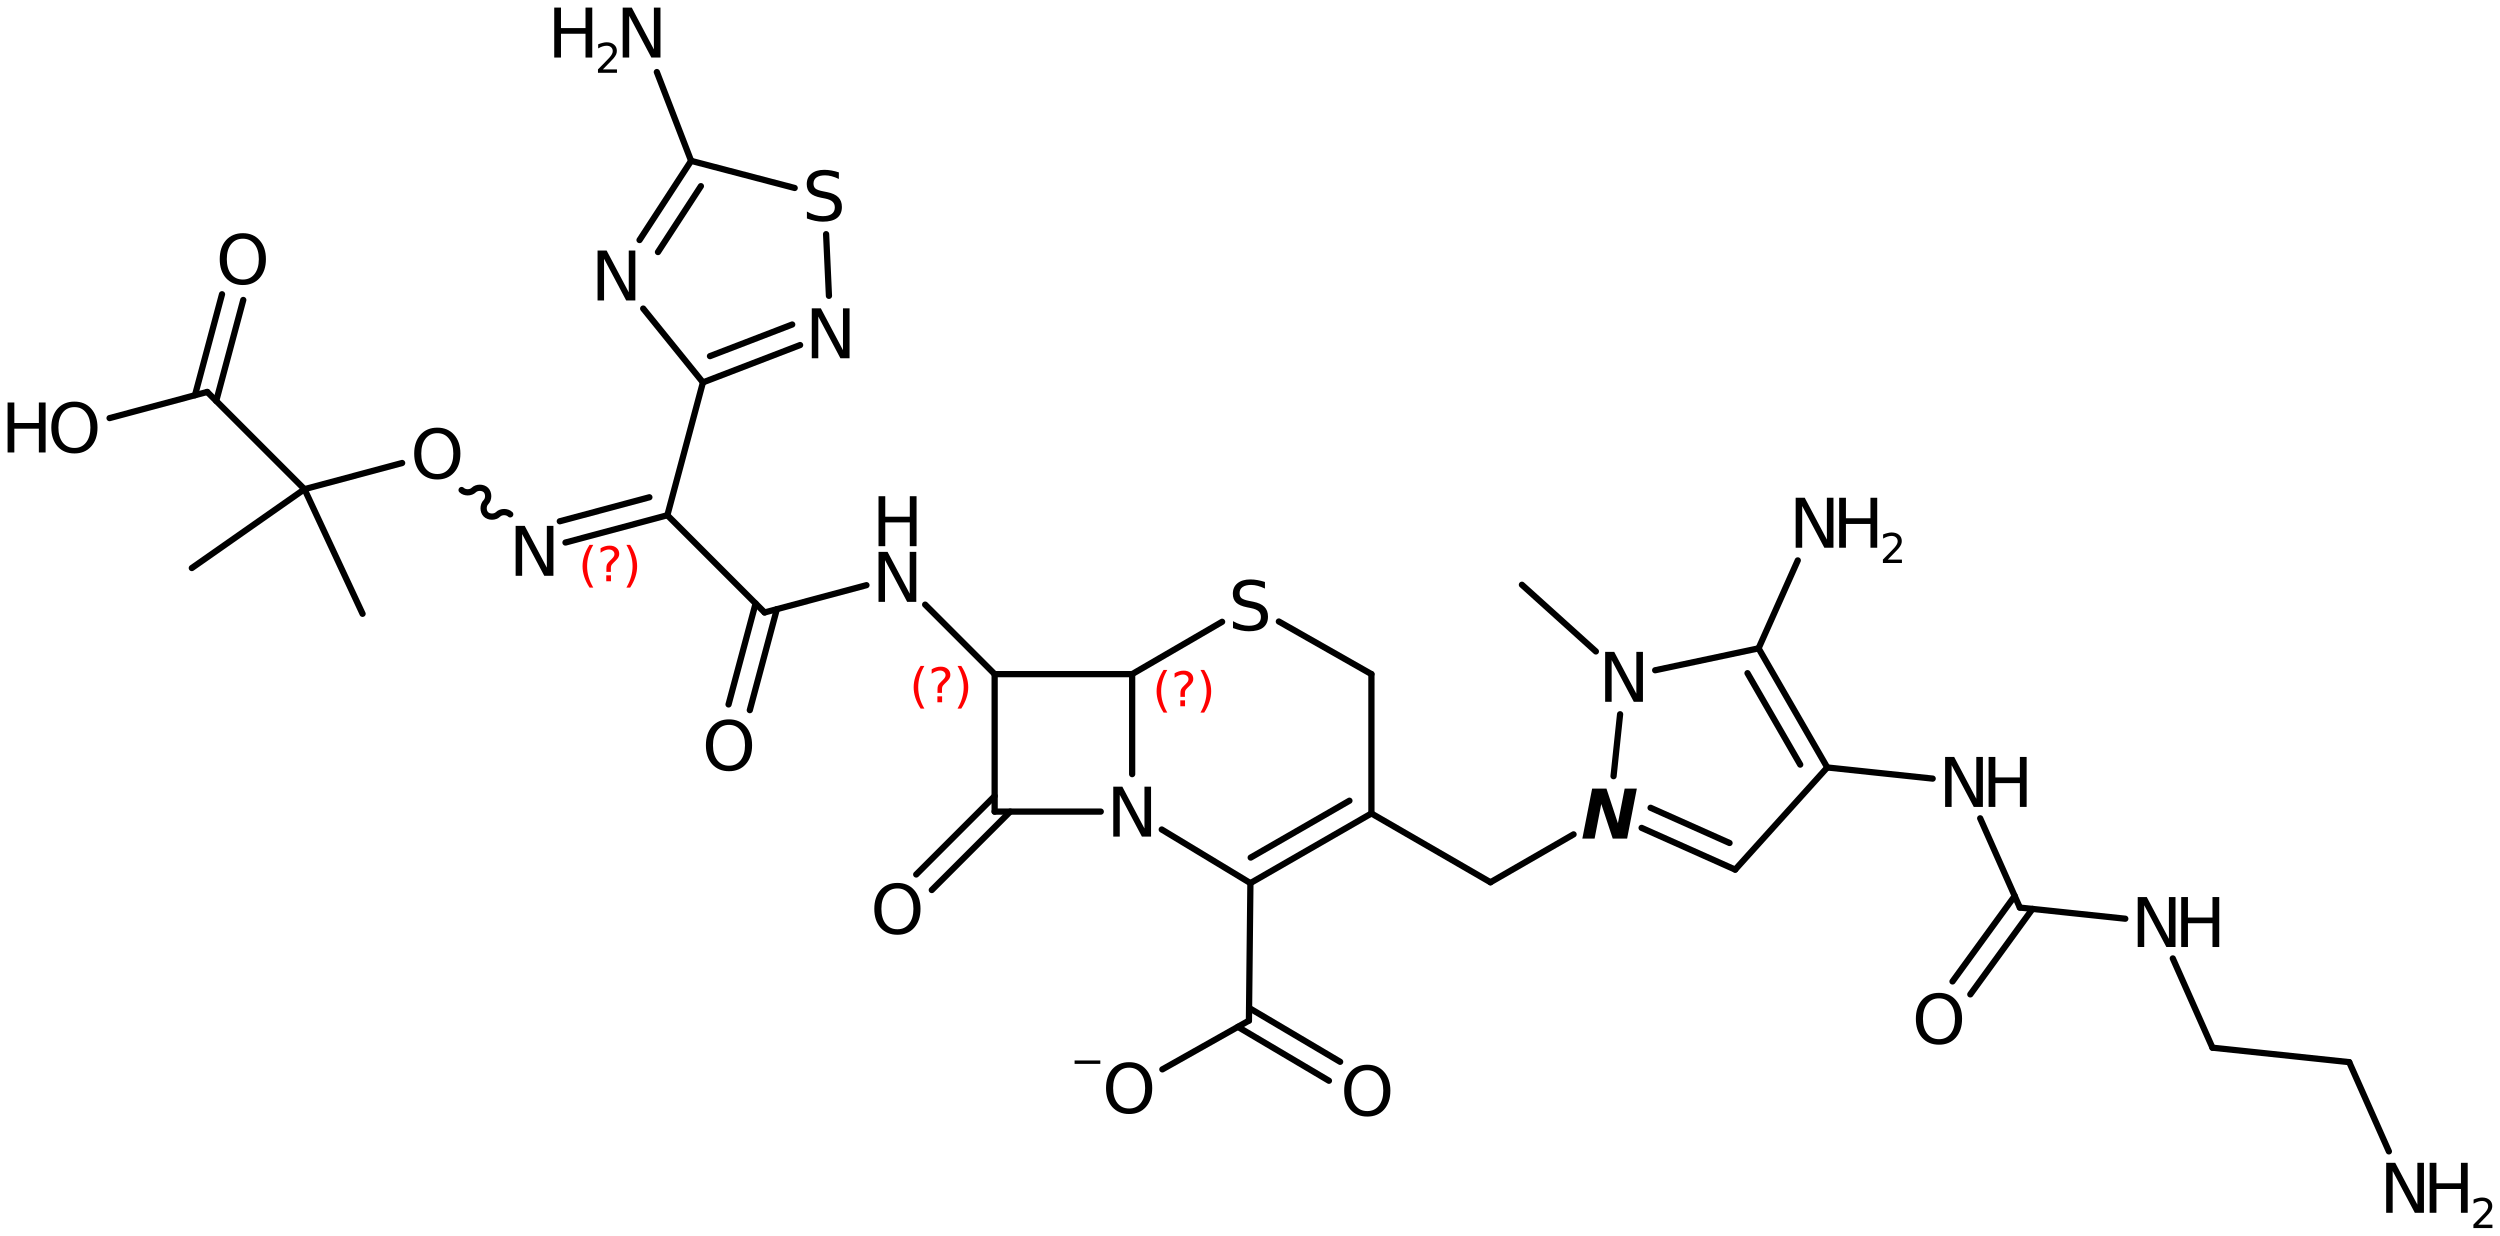 <?xml version='1.0' encoding='UTF-8'?>
<!DOCTYPE svg PUBLIC "-//W3C//DTD SVG 1.1//EN" "http://www.w3.org/Graphics/SVG/1.1/DTD/svg11.dtd">
<svg version='1.2' xmlns='http://www.w3.org/2000/svg' xmlns:xlink='http://www.w3.org/1999/xlink' width='184.714mm' height='91.295mm' viewBox='0 0 184.714 91.295'>
  <desc>Generated by the Chemistry Development Kit (http://github.com/cdk)</desc>
  <g stroke-linecap='round' stroke-linejoin='round' stroke='#000000' stroke-width='.462' fill='#000000'>
    <rect x='.0' y='.0' width='185.0' height='92.0' fill='#FFFFFF' stroke='none'/>
    <g id='mol1' class='mol'>
      <line id='mol1bnd1' class='bond' x1='14.173' y1='41.97' x2='22.496' y2='36.143'/>
      <line id='mol1bnd2' class='bond' x1='22.496' y1='36.143' x2='26.789' y2='45.351'/>
      <line id='mol1bnd3' class='bond' x1='22.496' y1='36.143' x2='15.311' y2='28.959'/>
      <g id='mol1bnd4' class='bond'>
        <line x1='14.405' y1='29.202' x2='16.404' y2='21.742'/>
        <line x1='15.975' y1='29.622' x2='17.974' y2='22.163'/>
      </g>
      <line id='mol1bnd5' class='bond' x1='15.311' y1='28.959' x2='8.096' y2='30.892'/>
      <line id='mol1bnd6' class='bond' x1='22.496' y1='36.143' x2='29.712' y2='34.209'/>
      <path id='mol1bnd7' class='bond' d='M34.106 36.207c.224 .225 .673 .225 .898 .0c.224 -.224 .673 -.224 .898 .0c.224 .225 .224 .674 -.0 .898c-.225 .225 -.225 .674 -.0 .898c.224 .225 .673 .225 .898 .0c.224 -.224 .673 -.224 .898 .0' fill='none' stroke='#000000' stroke-width='.462'/>
      <g id='mol1bnd8' class='bond'>
        <line x1='41.781' y1='40.085' x2='49.308' y2='38.068'/>
        <line x1='41.361' y1='38.514' x2='47.98' y2='36.741'/>
      </g>
      <line id='mol1bnd9' class='bond' x1='49.308' y1='38.068' x2='51.937' y2='28.254'/>
      <g id='mol1bnd10' class='bond'>
        <line x1='51.937' y1='28.254' x2='59.116' y2='25.495'/>
        <line x1='52.457' y1='26.313' x2='58.533' y2='23.977'/>
      </g>
      <line id='mol1bnd11' class='bond' x1='61.247' y1='21.858' x2='61.037' y2='17.302'/>
      <line id='mol1bnd12' class='bond' x1='58.715' y1='13.889' x2='51.064' y2='11.884'/>
      <g id='mol1bnd13' class='bond'>
        <line x1='51.064' y1='11.884' x2='47.253' y2='17.736'/>
        <line x1='51.786' y1='13.754' x2='48.615' y2='18.623'/>
      </g>
      <line id='mol1bnd14' class='bond' x1='51.937' y1='28.254' x2='47.523' y2='22.799'/>
      <line id='mol1bnd15' class='bond' x1='51.064' y1='11.884' x2='48.531' y2='5.324'/>
      <line id='mol1bnd16' class='bond' x1='49.308' y1='38.068' x2='56.492' y2='45.252'/>
      <g id='mol1bnd17' class='bond'>
        <line x1='57.398' y1='45.009' x2='55.4' y2='52.469'/>
        <line x1='55.828' y1='44.589' x2='53.829' y2='52.048'/>
      </g>
      <line id='mol1bnd18' class='bond' x1='56.492' y1='45.252' x2='64.018' y2='43.236'/>
      <line id='mol1bnd19' class='bond' x1='68.356' y1='44.673' x2='73.49' y2='49.807'/>
      <line id='mol1bnd20' class='bond' x1='73.49' y1='49.807' x2='83.65' y2='49.807'/>
      <line id='mol1bnd21' class='bond' x1='83.65' y1='49.807' x2='83.65' y2='57.197'/>
      <line id='mol1bnd22' class='bond' x1='81.331' y1='59.967' x2='73.49' y2='59.967'/>
      <line id='mol1bnd23' class='bond' x1='73.49' y1='49.807' x2='73.49' y2='59.967'/>
      <g id='mol1bnd24' class='bond'>
        <line x1='74.639' y1='59.967' x2='68.846' y2='65.76'/>
        <line x1='73.49' y1='58.817' x2='67.696' y2='64.611'/>
      </g>
      <line id='mol1bnd25' class='bond' x1='85.836' y1='61.289' x2='92.387' y2='65.25'/>
      <g id='mol1bnd26' class='bond'>
        <line x1='92.387' y1='65.25' x2='101.328' y2='60.102'/>
        <line x1='92.408' y1='63.363' x2='99.703' y2='59.162'/>
      </g>
      <line id='mol1bnd27' class='bond' x1='101.328' y1='60.102' x2='101.328' y2='49.807'/>
      <line id='mol1bnd28' class='bond' x1='101.328' y1='49.807' x2='94.489' y2='45.921'/>
      <line id='mol1bnd29' class='bond' x1='83.65' y1='49.807' x2='90.297' y2='45.942'/>
      <line id='mol1bnd30' class='bond' x1='101.328' y1='60.102' x2='110.124' y2='65.187'/>
      <line id='mol1bnd31' class='bond' x1='110.124' y1='65.187' x2='116.264' y2='61.647'/>
      <g id='mol1bnd32' class='bond'>
        <line x1='121.291' y1='61.168' x2='128.205' y2='64.251'/>
        <line x1='121.954' y1='59.683' x2='127.788' y2='62.285'/>
      </g>
      <line id='mol1bnd33' class='bond' x1='128.205' y1='64.251' x2='135.008' y2='56.704'/>
      <g id='mol1bnd34' class='bond'>
        <line x1='135.008' y1='56.704' x2='129.933' y2='47.903'/>
        <line x1='133.01' y1='56.493' x2='129.115' y2='49.738'/>
      </g>
      <line id='mol1bnd35' class='bond' x1='129.933' y1='47.903' x2='122.293' y2='49.522'/>
      <line id='mol1bnd36' class='bond' x1='119.218' y1='57.349' x2='119.702' y2='52.773'/>
      <line id='mol1bnd37' class='bond' x1='117.912' y1='48.132' x2='112.448' y2='43.206'/>
      <line id='mol1bnd38' class='bond' x1='129.933' y1='47.903' x2='132.83' y2='41.406'/>
      <line id='mol1bnd39' class='bond' x1='135.008' y1='56.704' x2='142.797' y2='57.528'/>
      <line id='mol1bnd40' class='bond' x1='146.307' y1='60.462' x2='149.238' y2='67.057'/>
      <g id='mol1bnd41' class='bond'>
        <line x1='150.172' y1='67.155' x2='145.578' y2='73.471'/>
        <line x1='148.857' y1='66.199' x2='144.263' y2='72.514'/>
      </g>
      <line id='mol1bnd42' class='bond' x1='149.238' y1='67.057' x2='157.028' y2='67.88'/>
      <line id='mol1bnd43' class='bond' x1='160.538' y1='70.814' x2='163.469' y2='77.409'/>
      <line id='mol1bnd44' class='bond' x1='163.469' y1='77.409' x2='173.573' y2='78.477'/>
      <line id='mol1bnd45' class='bond' x1='173.573' y1='78.477' x2='176.504' y2='85.071'/>
      <line id='mol1bnd46' class='bond' x1='92.387' y1='65.25' x2='92.278' y2='75.409'/>
      <g id='mol1bnd47' class='bond'>
        <line x1='92.289' y1='74.471' x2='99.017' y2='78.452'/>
        <line x1='91.461' y1='75.87' x2='98.189' y2='79.851'/>
      </g>
      <line id='mol1bnd48' class='bond' x1='92.278' y1='75.409' x2='85.882' y2='79.011'/>
      <path id='mol1atm5' class='atom' d='M17.944 17.637q-.547 -.0 -.87 .407q-.316 .401 -.316 1.101q.0 .699 .316 1.107q.323 .401 .87 .401q.541 .0 .858 -.401q.322 -.408 .322 -1.107q.0 -.7 -.322 -1.101q-.317 -.407 -.858 -.407zM17.944 17.229q.773 .0 1.235 .523q.468 .523 .468 1.393q.0 .876 -.468 1.399q-.462 .517 -1.235 .517q-.778 -.0 -1.247 -.517q-.462 -.523 -.462 -1.399q-.0 -.87 .462 -1.393q.469 -.523 1.247 -.523z' stroke='none'/>
      <g id='mol1atm6' class='atom'>
        <path d='M5.501 30.08q-.548 -.0 -.87 .407q-.316 .402 -.316 1.101q-.0 .7 .316 1.107q.322 .402 .87 .402q.541 -.0 .857 -.402q.323 -.407 .323 -1.107q-.0 -.699 -.323 -1.101q-.316 -.407 -.857 -.407zM5.501 29.672q.772 .0 1.234 .523q.469 .524 .469 1.393q-.0 .876 -.469 1.399q-.462 .517 -1.234 .517q-.779 .0 -1.247 -.517q-.462 -.523 -.462 -1.399q-.0 -.869 .462 -1.393q.468 -.523 1.247 -.523z' stroke='none'/>
        <path d='M.56 29.739h.499v1.515h1.812v-1.515h.499v3.692h-.499v-1.757h-1.812v1.757h-.499v-3.692z' stroke='none'/>
      </g>
      <path id='mol1atm7' class='atom' d='M32.313 32.005q-.548 -.0 -.87 .407q-.317 .402 -.317 1.101q.0 .7 .317 1.107q.322 .402 .87 .402q.541 -.0 .857 -.402q.323 -.407 .323 -1.107q-.0 -.699 -.323 -1.101q-.316 -.407 -.857 -.407zM32.313 31.597q.772 .0 1.234 .523q.469 .524 .469 1.393q-.0 .876 -.469 1.399q-.462 .517 -1.234 .517q-.779 .0 -1.247 -.517q-.463 -.523 -.463 -1.399q.0 -.869 .463 -1.393q.468 -.523 1.247 -.523z' stroke='none'/>
      <path id='mol1atm8' class='atom' d='M38.098 38.852h.669l1.636 3.089v-3.089h.487v3.692h-.676l-1.636 -3.084v3.084h-.48v-3.692z' stroke='none'/>
      <path id='mol1atm11' class='atom' d='M59.978 22.781h.669l1.637 3.09v-3.09h.486v3.692h-.675l-1.636 -3.084v3.084h-.481v-3.692z' stroke='none'/>
      <path id='mol1atm12' class='atom' d='M61.979 12.736v.487q-.279 -.134 -.535 -.201q-.249 -.067 -.487 -.067q-.407 .0 -.632 .158q-.219 .158 -.219 .45q-.0 .244 .146 .371q.152 .122 .56 .201l.304 .061q.553 .109 .821 .377q.267 .268 .267 .718q.0 .535 -.358 .815q-.359 .274 -1.059 .274q-.261 -.0 -.559 -.061q-.292 -.061 -.609 -.177v-.511q.304 .171 .596 .256q.292 .085 .572 .085q.432 .0 .663 -.164q.231 -.17 .231 -.481q.0 -.273 -.17 -.425q-.164 -.153 -.541 -.232l-.304 -.06q-.56 -.11 -.809 -.347q-.25 -.237 -.25 -.657q.0 -.493 .341 -.772q.347 -.286 .955 -.286q.255 -.0 .523 .048q.274 .049 .553 .14z' stroke='none'/>
      <path id='mol1atm14' class='atom' d='M44.151 18.51h.669l1.636 3.089v-3.089h.487v3.692h-.676l-1.636 -3.084v3.084h-.48v-3.692z' stroke='none'/>
      <g id='mol1atm15' class='atom'>
        <path d='M46.008 .56h.669l1.636 3.09v-3.09h.487v3.692h-.675l-1.636 -3.084v3.084h-.481v-3.692z' stroke='none'/>
        <path d='M40.95 .56h.499v1.515h1.812v-1.515h.499v3.692h-.499v-1.758h-1.812v1.758h-.499v-3.692z' stroke='none'/>
        <path d='M44.543 5.128h1.043v.252h-1.405v-.252q.172 -.175 .464 -.471q.296 -.299 .372 -.387q.143 -.16 .197 -.273q.059 -.114 .059 -.219q-.0 -.179 -.124 -.289q-.121 -.109 -.322 -.109q-.142 -.0 -.299 .047q-.153 .048 -.332 .15v-.303q.183 -.073 .339 -.11q.157 -.04 .285 -.04q.347 .0 .551 .176q.205 .171 .205 .459q-.0 .135 -.052 .259q-.051 .121 -.186 .285q-.036 .044 -.237 .252q-.197 .204 -.558 .573z' stroke='none'/>
      </g>
      <path id='mol1atm17' class='atom' d='M53.865 53.558q-.547 -.0 -.87 .407q-.316 .402 -.316 1.101q.0 .699 .316 1.107q.323 .401 .87 .401q.541 .0 .858 -.401q.322 -.408 .322 -1.107q.0 -.699 -.322 -1.101q-.317 -.407 -.858 -.407zM53.865 53.15q.773 .0 1.235 .523q.468 .523 .468 1.393q.0 .876 -.468 1.399q-.462 .517 -1.235 .517q-.778 -.0 -1.247 -.517q-.462 -.523 -.462 -1.399q-.0 -.87 .462 -1.393q.469 -.523 1.247 -.523z' stroke='none'/>
      <g id='mol1atm18' class='atom'>
        <path d='M64.91 40.777h.669l1.636 3.089v-3.089h.486v3.692h-.675l-1.636 -3.084v3.084h-.48v-3.692z' stroke='none'/>
        <path d='M64.91 36.663h.498v1.515h1.813v-1.515h.499v3.692h-.499v-1.758h-1.813v1.758h-.498v-3.692z' stroke='none'/>
      </g>
      <path id='mol1atm21' class='atom' d='M82.254 58.121h.669l1.636 3.09v-3.09h.487v3.692h-.676l-1.636 -3.084v3.084h-.48v-3.692z' stroke='none'/>
      <path id='mol1atm23' class='atom' d='M66.309 65.643q-.548 -.0 -.87 .407q-.317 .402 -.317 1.101q.0 .699 .317 1.107q.322 .401 .87 .401q.541 .0 .857 -.401q.323 -.408 .323 -1.107q-.0 -.699 -.323 -1.101q-.316 -.407 -.857 -.407zM66.309 65.235q.772 .0 1.234 .523q.469 .523 .469 1.393q-.0 .876 -.469 1.399q-.462 .517 -1.234 .517q-.779 -.0 -1.247 -.517q-.463 -.523 -.463 -1.399q.0 -.87 .463 -1.393q.468 -.523 1.247 -.523z' stroke='none'/>
      <path id='mol1atm27' class='atom' d='M93.461 42.999v.487q-.28 -.134 -.535 -.201q-.25 -.067 -.487 -.067q-.408 .0 -.633 .158q-.219 .159 -.219 .451q.0 .243 .146 .371q.153 .121 .56 .2l.304 .061q.554 .11 .821 .377q.268 .268 .268 .718q-.0 .535 -.359 .815q-.359 .274 -1.058 .274q-.262 -.0 -.56 -.061q-.292 -.061 -.608 -.176v-.511q.304 .17 .596 .255q.292 .085 .572 .085q.432 .0 .663 -.164q.231 -.17 .231 -.481q-.0 -.273 -.17 -.425q-.165 -.152 -.542 -.231l-.304 -.061q-.56 -.11 -.809 -.347q-.249 -.237 -.249 -.657q-.0 -.493 .34 -.772q.347 -.286 .955 -.286q.256 -.0 .523 .048q.274 .049 .554 .14z' stroke='none'/>
      <path id='mol1atm29' class='atom' d='M117.636 58.267h1.059l.845 2.56l.499 -2.56h.9l-.718 3.692h-1.064l-.846 -2.555l-.492 2.555h-.907l.724 -3.692z' stroke='none'/>
      <path id='mol1atm33' class='atom' d='M118.598 48.163h.669l1.636 3.09v-3.09h.487v3.692h-.675l-1.637 -3.084v3.084h-.48v-3.692z' stroke='none'/>
      <g id='mol1atm35' class='atom'>
        <path d='M132.675 36.777h.669l1.636 3.09v-3.09h.487v3.692h-.675l-1.636 -3.083v3.083h-.481v-3.692z' stroke='none'/>
        <path d='M135.888 36.777h.499v1.515h1.813v-1.515h.499v3.692h-.499v-1.757h-1.813v1.757h-.499v-3.692z' stroke='none'/>
        <path d='M139.481 41.345h1.044v.252h-1.405v-.252q.172 -.175 .463 -.47q.296 -.3 .373 -.387q.142 -.161 .197 -.274q.058 -.113 .058 -.219q.0 -.179 -.124 -.288q-.12 -.11 -.321 -.11q-.142 .0 -.299 .048q-.154 .047 -.332 .149v-.303q.182 -.073 .339 -.109q.157 -.04 .285 -.04q.346 -.0 .551 .175q.204 .171 .204 .46q.0 .135 -.051 .259q-.051 .12 -.186 .285q-.037 .043 -.237 .251q-.197 .205 -.559 .573z' stroke='none'/>
      </g>
      <g id='mol1atm36' class='atom'>
        <path d='M143.716 55.927h.669l1.636 3.089v-3.089h.486v3.692h-.675l-1.636 -3.084v3.084h-.48v-3.692z' stroke='none'/>
        <path d='M146.929 55.927h.499v1.514h1.812v-1.514h.499v3.692h-.499v-1.758h-1.812v1.758h-.499v-3.692z' stroke='none'/>
      </g>
      <path id='mol1atm38' class='atom' d='M143.265 73.764q-.548 .0 -.87 .408q-.316 .401 -.316 1.101q-.0 .699 .316 1.107q.322 .401 .87 .401q.541 .0 .857 -.401q.323 -.408 .323 -1.107q-.0 -.7 -.323 -1.101q-.316 -.408 -.857 -.408zM143.265 73.357q.772 -.0 1.234 .523q.469 .523 .469 1.393q-.0 .876 -.469 1.399q-.462 .517 -1.234 .517q-.779 -.0 -1.247 -.517q-.463 -.523 -.463 -1.399q.0 -.87 .463 -1.393q.468 -.523 1.247 -.523z' stroke='none'/>
      <g id='mol1atm39' class='atom'>
        <path d='M157.946 66.279h.669l1.636 3.089v-3.089h.487v3.692h-.675l-1.636 -3.084v3.084h-.481v-3.692z' stroke='none'/>
        <path d='M161.16 66.279h.498v1.514h1.813v-1.514h.499v3.692h-.499v-1.758h-1.813v1.758h-.498v-3.692z' stroke='none'/>
      </g>
      <g id='mol1atm42' class='atom'>
        <path d='M176.304 85.915h.669l1.636 3.09v-3.09h.486v3.692h-.675l-1.636 -3.084v3.084h-.48v-3.692z' stroke='none'/>
        <path d='M179.517 85.915h.499v1.514h1.812v-1.514h.499v3.692h-.499v-1.758h-1.812v1.758h-.499v-3.692z' stroke='none'/>
        <path d='M183.11 90.483h1.044v.252h-1.405v-.252q.171 -.175 .463 -.471q.296 -.299 .372 -.387q.143 -.16 .197 -.274q.059 -.113 .059 -.219q-.0 -.178 -.124 -.288q-.121 -.109 -.321 -.109q-.143 -.0 -.3 .047q-.153 .048 -.332 .15v-.303q.183 -.073 .34 -.11q.156 -.04 .284 -.04q.347 .0 .551 .175q.205 .172 .205 .46q-.0 .135 -.051 .259q-.052 .121 -.187 .285q-.036 .044 -.237 .252q-.197 .204 -.558 .573z' stroke='none'/>
      </g>
      <path id='mol1atm44' class='atom' d='M101.025 79.075q-.547 -.0 -.869 .407q-.317 .402 -.317 1.101q.0 .7 .317 1.107q.322 .402 .869 .402q.542 -.0 .858 -.402q.322 -.407 .322 -1.107q.0 -.699 -.322 -1.101q-.316 -.407 -.858 -.407zM101.025 78.667q.773 .0 1.235 .524q.468 .523 .468 1.392q.0 .876 -.468 1.399q-.462 .517 -1.235 .517q-.778 .0 -1.247 -.517q-.462 -.523 -.462 -1.399q.0 -.869 .462 -1.392q.469 -.524 1.247 -.524z' stroke='none'/>
      <g id='mol1atm45' class='atom'>
        <path d='M83.429 78.886q-.548 .0 -.87 .408q-.316 .401 -.316 1.101q-.0 .699 .316 1.107q.322 .401 .87 .401q.541 .0 .857 -.401q.323 -.408 .323 -1.107q-.0 -.7 -.323 -1.101q-.316 -.408 -.857 -.408zM83.429 78.479q.772 -.0 1.234 .523q.469 .523 .469 1.393q-.0 .876 -.469 1.399q-.462 .517 -1.234 .517q-.779 -.0 -1.247 -.517q-.462 -.523 -.462 -1.399q-.0 -.87 .462 -1.393q.468 -.523 1.247 -.523z' stroke='none'/>
        <path d='M79.397 78.353h1.901v.252h-1.901v-.252z' stroke='none'/>
      </g>
      <path d='M68.298 49.201q-.23 .396 -.345 .788q-.11 .387 -.11 .788q-.0 .4 .11 .792q.115 .391 .345 .787h-.277q-.259 -.408 -.387 -.8q-.128 -.392 -.128 -.779q.0 -.388 .128 -.775q.128 -.392 .387 -.801h.277zM69.259 51.449h.349v.439h-.349v-.439zM69.599 51.194h-.332v-.264q.0 -.179 .047 -.29q.051 -.11 .209 -.259l.153 -.154q.098 -.093 .14 -.174q.047 -.081 .047 -.166q.0 -.153 -.115 -.247q-.11 -.098 -.298 -.098q-.136 -.0 -.294 .064q-.153 .059 -.319 .174v-.327q.162 -.098 .328 -.145q.166 -.051 .345 -.051q.319 -.0 .511 .17q.196 .166 .196 .443q-.0 .132 -.064 .251q-.064 .115 -.217 .264l-.154 .149q-.081 .081 -.115 .128q-.034 .047 -.046 .089q-.013 .038 -.017 .09q-.005 .051 -.005 .14v.213zM70.747 49.201h.277q.26 .409 .387 .801q.128 .387 .128 .775q.0 .387 -.128 .779q-.127 .392 -.387 .8h-.277q.23 -.396 .341 -.787q.115 -.392 .115 -.792q-.0 -.401 -.115 -.788q-.111 -.392 -.341 -.788z' stroke='none' fill='#FF0000'/>
      <path d='M86.247 49.496q-.23 .396 -.345 .788q-.11 .387 -.11 .787q-.0 .401 .11 .792q.115 .392 .345 .788h-.276q-.26 -.409 -.388 -.801q-.128 -.391 -.128 -.779q.0 -.387 .128 -.775q.128 -.391 .388 -.8h.276zM87.208 51.744h.349v.439h-.349v-.439zM87.548 51.489h-.332v-.264q.0 -.179 .047 -.29q.051 -.111 .209 -.26l.153 -.153q.098 -.094 .141 -.174q.046 -.081 .046 -.167q.0 -.153 -.115 -.246q-.11 -.098 -.298 -.098q-.136 -.0 -.293 .063q-.154 .06 -.32 .175v-.328q.162 -.098 .328 -.145q.166 -.051 .345 -.051q.319 .0 .511 .171q.196 .166 .196 .442q-.0 .132 -.064 .252q-.064 .115 -.217 .264l-.154 .149q-.08 .081 -.114 .127q-.035 .047 -.047 .09q-.013 .038 -.017 .089q-.005 .051 -.005 .141v.213zM88.696 49.496h.277q.26 .409 .387 .8q.128 .388 .128 .775q.0 .388 -.128 .779q-.127 .392 -.387 .801h-.277q.23 -.396 .341 -.788q.115 -.391 .115 -.792q-.0 -.4 -.115 -.787q-.111 -.392 -.341 -.788z' stroke='none' fill='#FF0000'/>
      <path class='annotation' d='M43.834 40.259q-.23 .396 -.345 .787q-.111 .388 -.111 .788q-.0 .4 .111 .792q.115 .392 .345 .788h-.277q-.26 -.409 -.388 -.801q-.127 -.391 -.127 -.779q-.0 -.387 .127 -.775q.128 -.392 .388 -.8h.277zM44.794 42.507h.349v.438h-.349v-.438zM45.135 42.251h-.332v-.264q-.0 -.178 .046 -.289q.051 -.111 .209 -.26l.153 -.153q.098 -.094 .141 -.175q.047 -.081 .047 -.166q-.0 -.153 -.115 -.247q-.111 -.098 -.298 -.098q-.137 .0 -.294 .064q-.153 .06 -.319 .175v-.328q.161 -.098 .327 -.145q.166 -.051 .345 -.051q.32 .0 .511 .17q.196 .166 .196 .443q-.0 .132 -.064 .251q-.064 .115 -.217 .264l-.153 .149q-.081 .081 -.115 .128q-.034 .047 -.047 .09q-.013 .038 -.017 .089q-.004 .051 -.004 .14v.213zM46.282 40.259h.277q.26 .408 .388 .8q.127 .388 .127 .775q.0 .388 -.127 .779q-.128 .392 -.388 .801h-.277q.23 -.396 .341 -.788q.115 -.392 .115 -.792q.0 -.4 -.115 -.788q-.111 -.391 -.341 -.787z' stroke='none' fill='#FF0000'/>
    </g>
  </g>
</svg>
